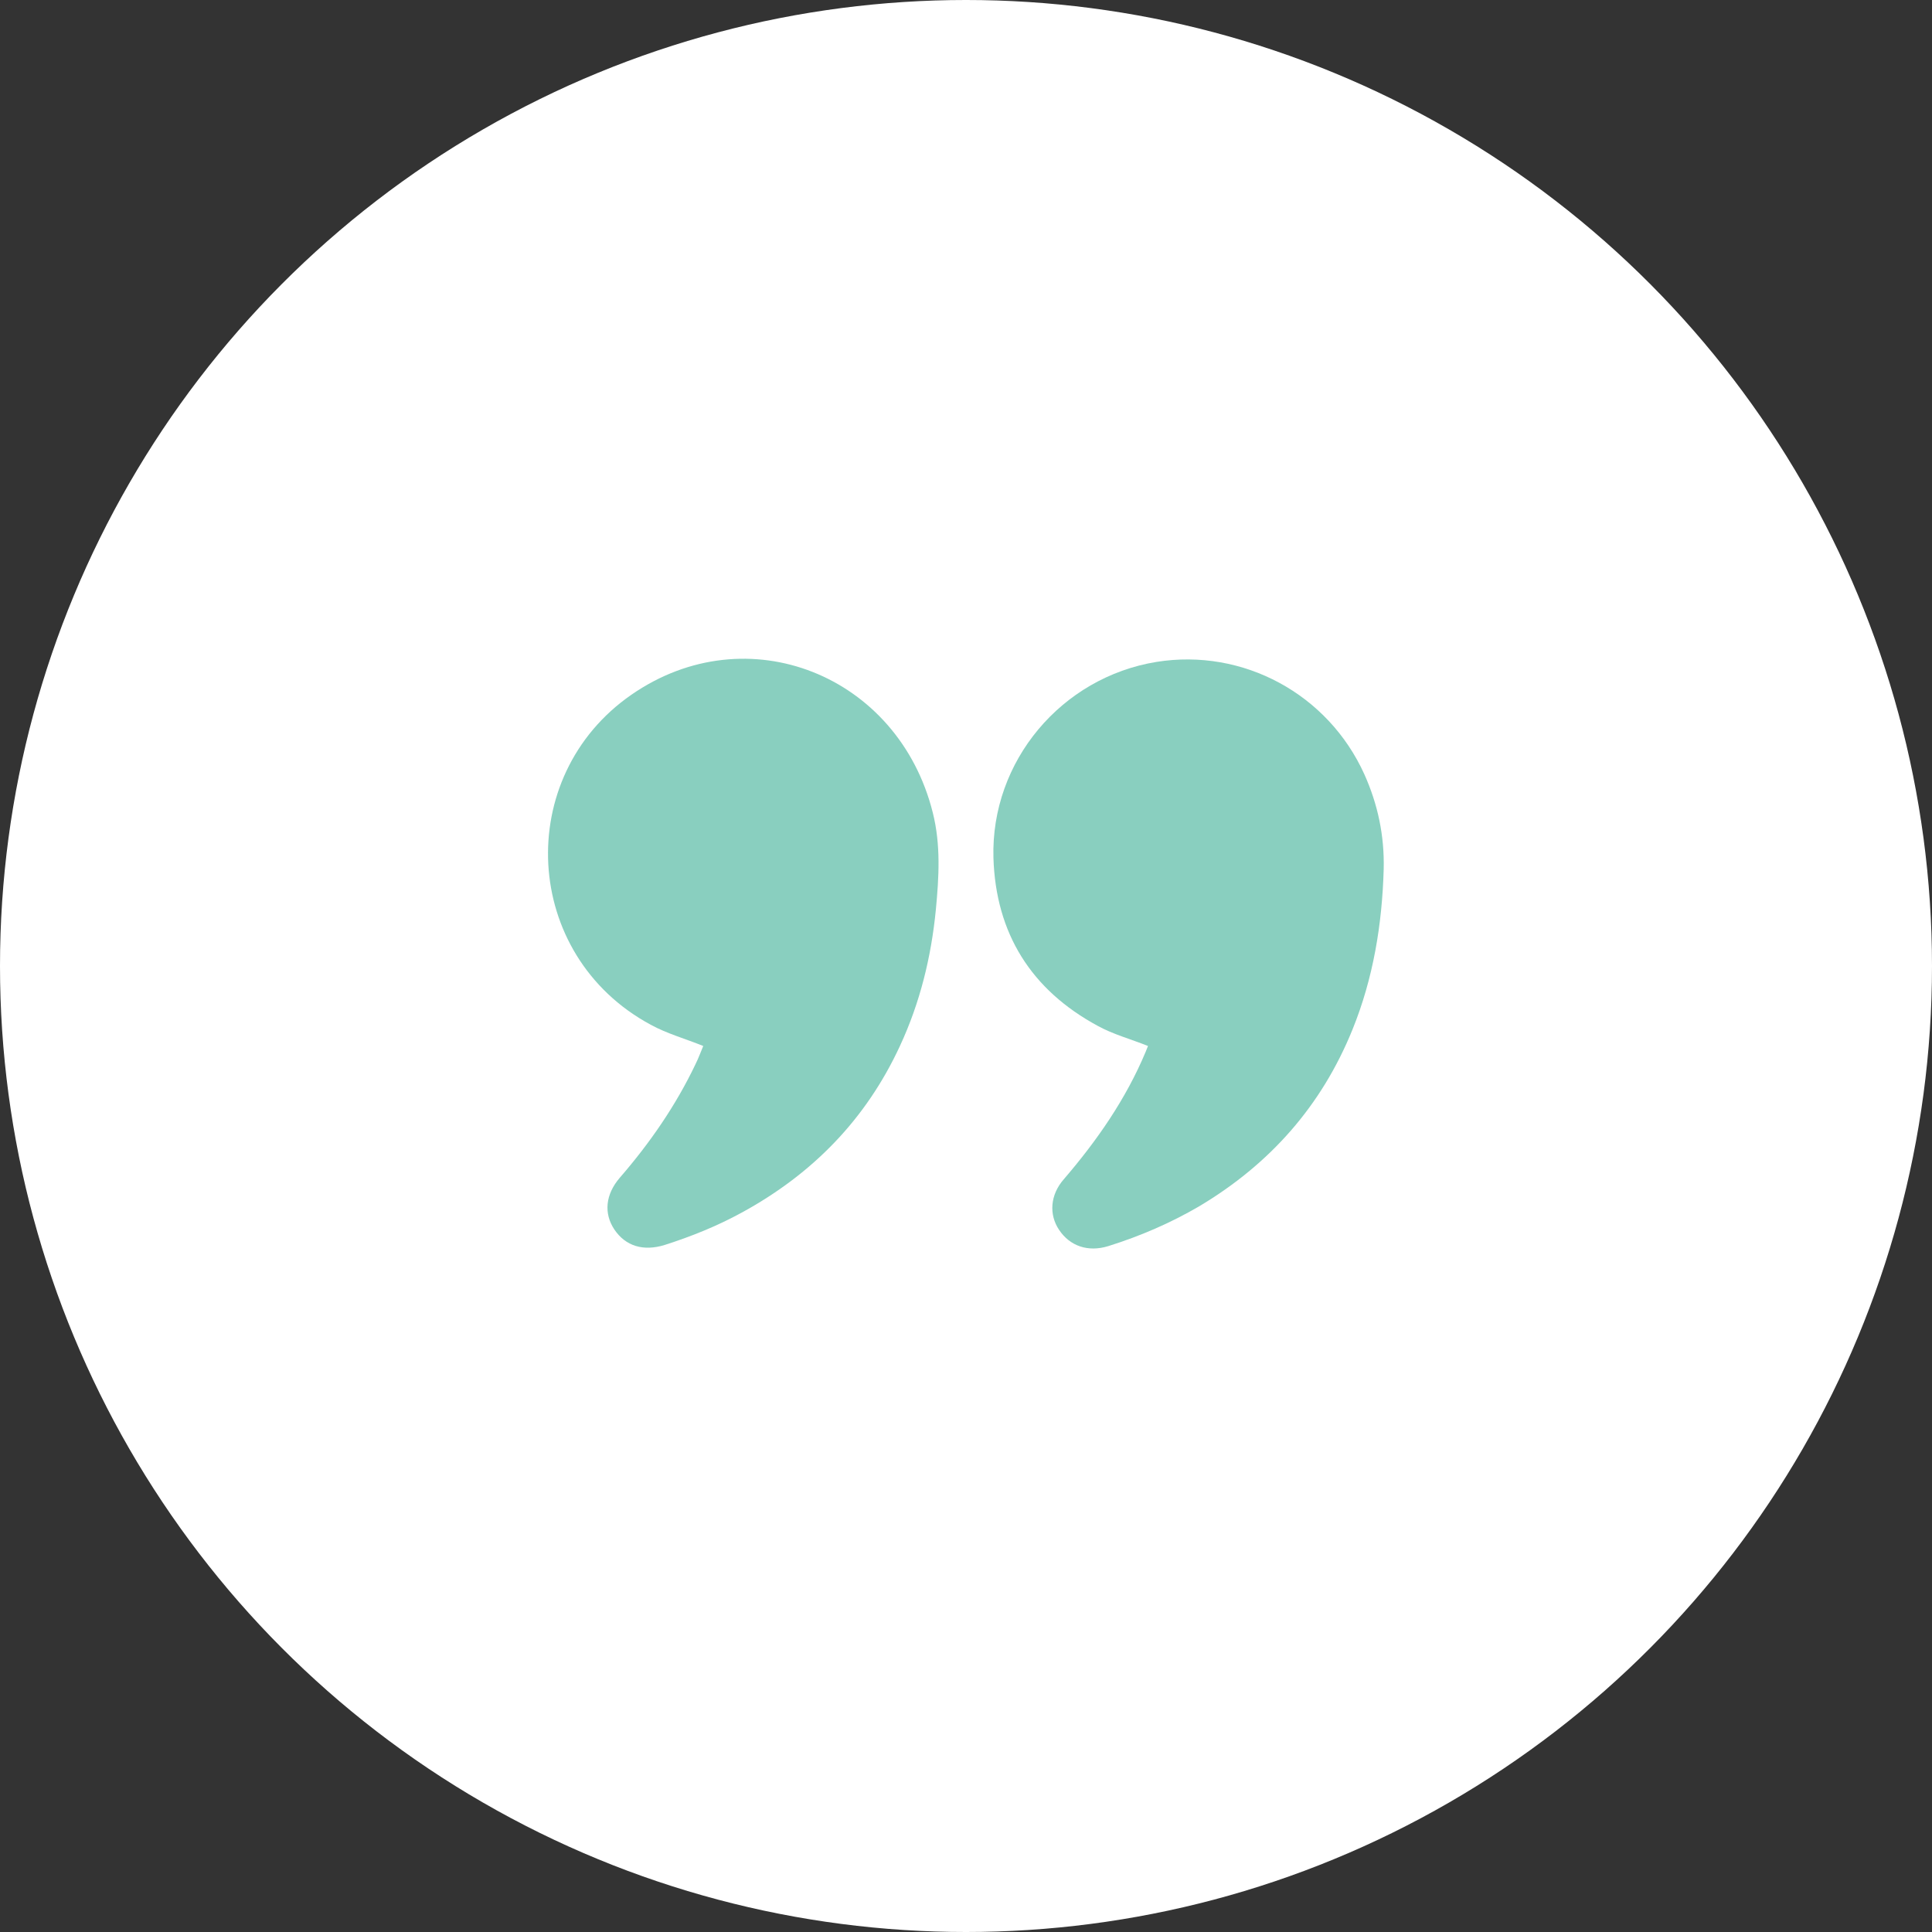 <?xml version="1.0" encoding="utf-8"?>
<!-- Generator: Adobe Illustrator 27.5.0, SVG Export Plug-In . SVG Version: 6.00 Build 0)  -->
<svg version="1.1" id="Layer_1" xmlns="http://www.w3.org/2000/svg" xmlns:xlink="http://www.w3.org/1999/xlink" x="0px" y="0px"
	 viewBox="0 0 500 500" style="enable-background:new 0 0 500 500;" xml:space="preserve">
<rect x="0" y="0" width="500" height="500" fill="#333333" stroke="none"/>
<style type="text/css">
	.st0{fill:#FFFFFF;}
	.st1{fill:#89CFBF;}
</style>
<circle class="st0" cx="250" cy="250" r="250"/>
<g id="ZQ28n9.tif">
	<g>
		<path class="st1" d="M182,270.7c-4.7-1.9-9.4-3.2-13.6-5.5c-33.4-18-35.6-64.2-5-85.4c30-20.8,69.1-5.1,78,30.5
			c2.1,8.3,1.6,16.7,0.8,25.1c-1.2,12.3-4.1,24.1-9.3,35.3c-8.8,19-22.6,33.1-40.9,43.1c-6.4,3.5-13.1,6.2-20,8.4
			c-5.5,1.7-10.1,0.3-13-4c-2.8-4.2-2.3-9.1,1.4-13.4c7.8-9,14.5-18.7,19.6-29.4C180.8,273.8,181.4,272.1,182,270.7z"/>
		<path class="st1" d="M297.1,270.7c-4.5-1.8-9-3-13-5.2c-17.2-9.3-26.4-23.9-27-43.5c-0.7-25,17.6-46.7,42.2-50.7
			c22.4-3.6,44.4,8.3,53.8,29.1c3.5,7.8,5.2,15.9,5,24.5c-0.4,14.3-2.7,28.3-8.1,41.6c-8,19.7-21.3,34.7-39.5,45.6
			c-7.5,4.4-15.4,7.8-23.7,10.4c-5.2,1.6-9.9,0-12.7-4.2c-2.7-4-2.3-9.1,1.2-13.1c8.6-10,16.1-20.8,21.2-33
			C296.8,271.5,297,271,297.1,270.7z"/>
	</g>
</g>
</svg>
